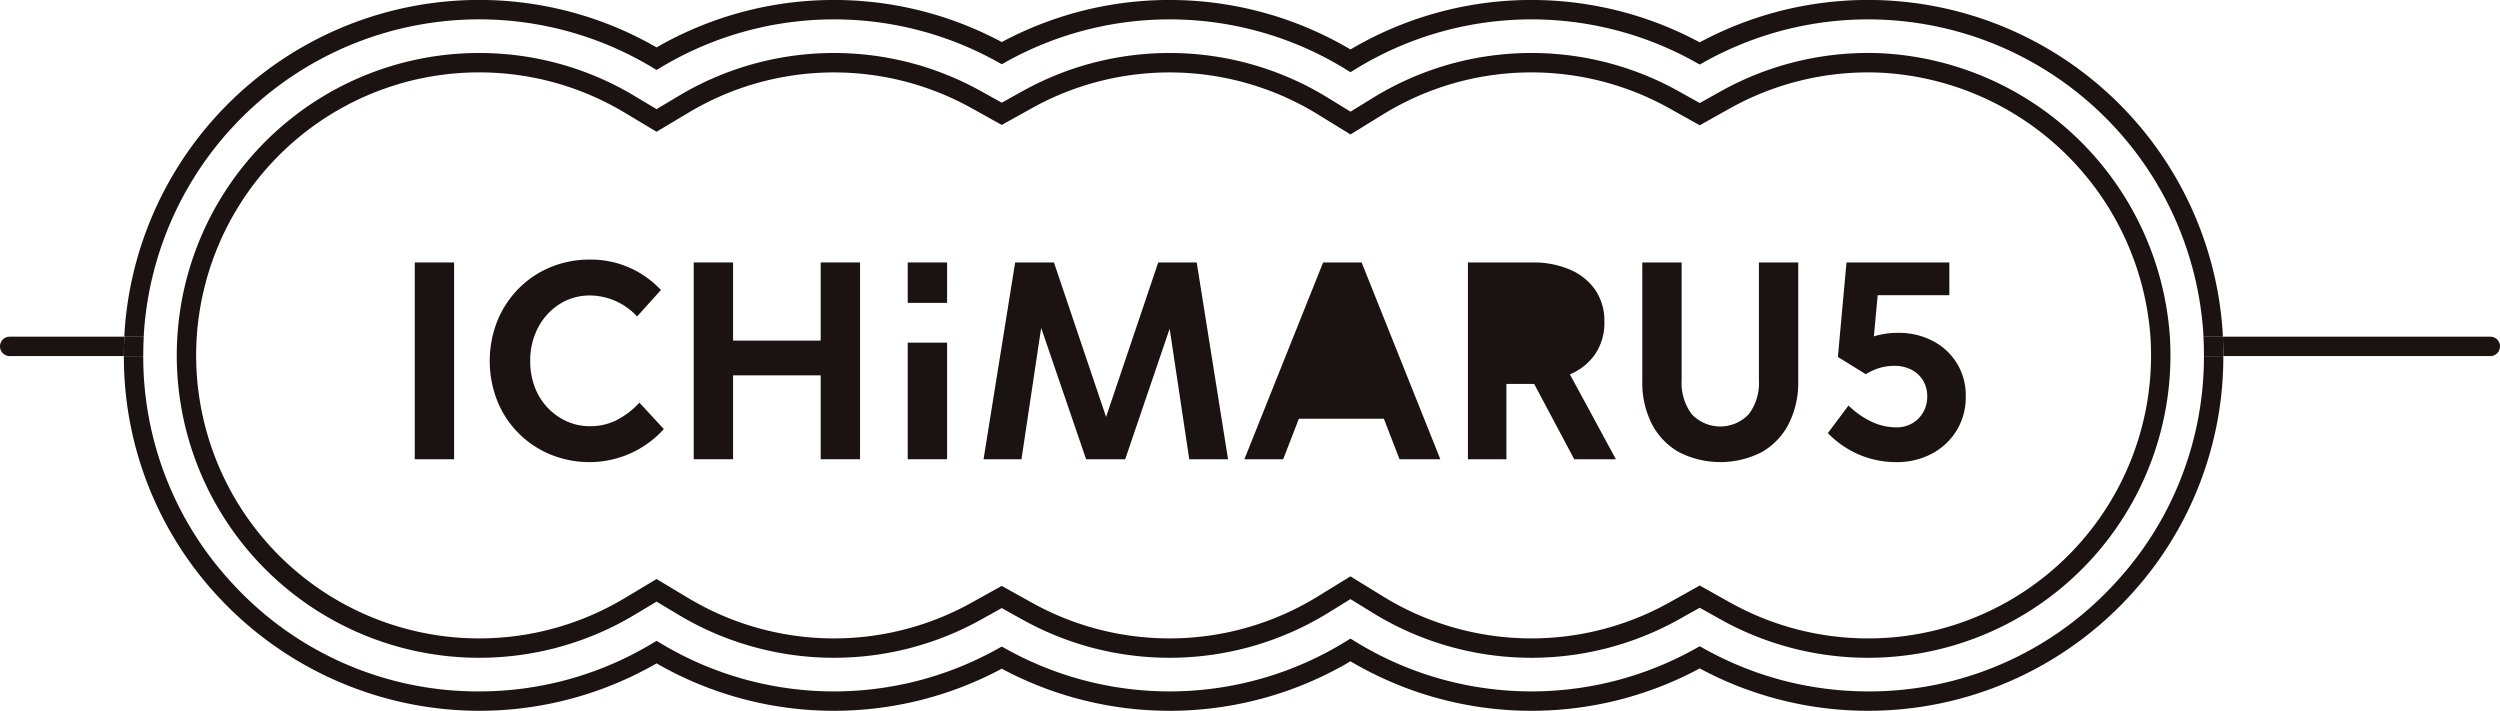 <svg xmlns="http://www.w3.org/2000/svg" xmlns:xlink="http://www.w3.org/1999/xlink" width="306.943" height="87.268" viewBox="0 0 306.943 87.268"><defs><clipPath id="a"><rect width="306.943" height="87.268" fill="none"/></clipPath></defs><g transform="translate(0 0)"><g transform="translate(0 0)" clip-path="url(#a)"><path d="M15.266,18.934H1.19a1.19,1.19,0,0,0,0,2.38H15.207c0-.79.017-1.583.059-2.38" transform="translate(0 22.405)" fill="#1a1311"/><path d="M157.837,18.934H125c.041.8.059,1.589.059,2.38h32.778a1.19,1.19,0,1,0,0-2.38" transform="translate(147.916 22.405)" fill="#1a1311"/><path d="M9.389,40.949A41.253,41.253,0,0,1,71.726,8.225l.614.367.611-.367a41.252,41.252,0,0,1,41.191-.659l.579.321.579-.321a41.256,41.256,0,0,1,41.614.915l.622.384.624-.384a41.253,41.253,0,0,1,41.675-.88l.579.323.581-.323A41.254,41.254,0,0,1,262.249,41c.007.114.007.227.013.341h2.38c-.009-.162-.007-.325-.017-.487A43.633,43.633,0,0,0,200.413,5.2a43.641,43.641,0,0,0-42.878.873,43.645,43.645,0,0,0-42.815-.908,43.644,43.644,0,0,0-42.381.655A43.634,43.634,0,0,0,7.014,40.8c-.011.181-.011.36-.022.541H9.374c.007-.131.007-.26.015-.391" transform="translate(8.274 -0.001)" fill="#1a1311"/><path d="M251.175,48.186a40.864,40.864,0,0,1-30.067,13.006,41.25,41.25,0,0,1-20.082-5.22l-.581-.323-.581.323a41.249,41.249,0,0,1-41.673-.88l-.624-.384-.624.384a41.252,41.252,0,0,1-41.612.915l-.579-.321-.581.321a41.259,41.259,0,0,1-41.191-.657l-.611-.367-.611.367a41.2,41.2,0,0,1-21.17,5.843A40.859,40.859,0,0,1,20.506,48.168,40.855,40.855,0,0,1,9.345,20.025H6.965A43.209,43.209,0,0,0,18.77,49.8,43.8,43.8,0,0,0,50.588,63.574a43.6,43.6,0,0,0,21.781-5.823,43.64,43.64,0,0,0,42.383.653,43.63,43.63,0,0,0,42.815-.908,43.627,43.627,0,0,0,42.878.873,43.627,43.627,0,0,0,52.463-8.552,43.224,43.224,0,0,0,11.825-29.792h-2.382a40.85,40.85,0,0,1-11.176,28.161" transform="translate(8.242 23.696)" fill="#1a1311"/><path d="M126.291,18.934h-2.382c.044.8.061,1.589.061,2.38h2.38c0-.79-.017-1.583-.059-2.38" transform="translate(146.625 22.405)" fill="#1a1311"/><path d="M9.406,18.934H7.024c-.041.8-.059,1.589-.059,2.38h2.38c0-.79.017-1.583.061-2.38" transform="translate(8.242 22.405)" fill="#1a1311"/><path d="M217.587,77.235a37.148,37.148,0,0,1-18.071-4.694l-2.592-1.45-2.594,1.45a37.135,37.135,0,0,1-37.5-.793l-2.786-1.716-2.786,1.716a37.14,37.14,0,0,1-37.446.823l-2.583-1.439-2.585,1.439a37.133,37.133,0,0,1-37.064-.594L68.848,70.34l-2.734,1.638A37.128,37.128,0,1,1,44.445,3.072c.865-.061,1.749-.092,2.622-.092a37.052,37.052,0,0,1,19.05,5.26l2.731,1.635L71.582,8.24a37.119,37.119,0,0,1,37.064-.594l2.585,1.437,2.583-1.437a37.122,37.122,0,0,1,37.444.823l2.788,1.716,2.788-1.716a37.117,37.117,0,0,1,37.5-.793l2.594,1.45,2.594-1.45a37.128,37.128,0,0,1,18.067-4.7c.526,0,1.05.011,1.581.033A37.436,37.436,0,0,1,254.643,37.73a37.131,37.131,0,0,1-37.055,39.505m-20.663-8.871,3.753,2.1a34.774,34.774,0,0,0,16.91,4.393,34.748,34.748,0,0,0,34.678-36.977,35.027,35.027,0,0,0-33.2-32.486c-.5-.022-.989-.031-1.482-.031a34.759,34.759,0,0,0-16.908,4.393l-3.753,2.1-3.755-2.1a34.75,34.75,0,0,0-35.088.74l-4.035,2.485L150.011,10.5a34.755,34.755,0,0,0-35.04-.769l-3.74,2.081-3.742-2.081a34.75,34.75,0,0,0-34.684.555L68.848,12.65l-3.956-2.369A34.676,34.676,0,0,0,47.067,5.362c-.819,0-1.646.028-2.461.085A34.748,34.748,0,1,0,64.892,69.936l3.956-2.371L72.8,69.936a34.75,34.75,0,0,0,34.684.555l3.742-2.081,3.74,2.081a34.749,34.749,0,0,0,35.04-.771l4.035-2.482,4.035,2.482a34.747,34.747,0,0,0,35.09.742Z" transform="translate(11.763 3.526)" fill="#1a1311"/><rect width="4.832" height="24.161" transform="translate(50.922 32.224)" fill="#1a1311"/><path d="M43.008,34.367a10.008,10.008,0,0,0,2.908-2.205l3,3.244a12.279,12.279,0,0,1-9.028,4.057A12.579,12.579,0,0,1,35,38.528a11.9,11.9,0,0,1-6.524-6.561,13.391,13.391,0,0,1,0-9.84,12.148,12.148,0,0,1,2.609-3.967A11.919,11.919,0,0,1,35,15.531a12.579,12.579,0,0,1,4.886-.934,11.753,11.753,0,0,1,8.674,3.738l-2.928,3.247a7.949,7.949,0,0,0-5.747-2.576,6.874,6.874,0,0,0-3.775,1.059,7.565,7.565,0,0,0-2.629,2.875,8.586,8.586,0,0,0-.969,4.109,8.908,8.908,0,0,0,.546,3.175,7.668,7.668,0,0,0,1.552,2.522,7.475,7.475,0,0,0,2.347,1.692,6.9,6.9,0,0,0,2.928.618,7.268,7.268,0,0,0,3.122-.688" transform="translate(32.588 17.273)" fill="#1a1311"/><path d="M39.01,14.759h4.832V38.92H39.01ZM41.3,24.353H57.033v4.268H41.3Zm13.3-9.594h4.832V38.92H54.6Z" transform="translate(46.162 17.464)" fill="#1a1311"/><path d="M59.189,14.759h4.762L71.357,36.7H69.348l7.406-21.938h4.727L85.326,38.92H80.564L77.424,18h2.4L72.7,38.92H67.9L60.742,18H63.1L59.964,38.92H55.309Z" transform="translate(65.449 17.464)" fill="#1a1311"/><path d="M95.6,38.92h5.113L95.066,28.494c.031-.013.061-.02.09-.033a7.034,7.034,0,0,0,3.015-2.452A6.8,6.8,0,0,0,99.3,22.025a6.686,6.686,0,0,0-1.111-3.88,7.175,7.175,0,0,0-3.1-2.5,11.2,11.2,0,0,0-4.568-.882H82.547V38.92h4.725V29.678h3.41Z" transform="translate(97.68 17.464)" fill="#1a1311"/><path d="M96.867,38.055A8.37,8.37,0,0,1,93.533,34.6a11.227,11.227,0,0,1-1.181-5.308V14.759h4.832v14.46A6.329,6.329,0,0,0,98.437,33.4a4.818,4.818,0,0,0,6.982,0,6.329,6.329,0,0,0,1.253-4.181V14.759H111.5V29.291a11.227,11.227,0,0,1-1.181,5.308,8.4,8.4,0,0,1-3.316,3.456,11.175,11.175,0,0,1-10.139,0" transform="translate(109.283 17.464)" fill="#1a1311"/><path d="M109.1,16.7l-.812,8.746-1.3-.987a8.6,8.6,0,0,1,2.133-.81,10.065,10.065,0,0,1,2.275-.247,8.929,8.929,0,0,1,4.321,1.022,7.435,7.435,0,0,1,4,6.808,7.786,7.786,0,0,1-1.111,4.144,7.879,7.879,0,0,1-3.035,2.856,9.068,9.068,0,0,1-4.391,1.041,11.48,11.48,0,0,1-4.55-.917,11.84,11.84,0,0,1-3.845-2.646l2.539-3.384a10.464,10.464,0,0,0,2.91,2.026,7.157,7.157,0,0,0,2.945.655,3.848,3.848,0,0,0,1.976-.5,3.622,3.622,0,0,0,1.341-1.358,3.814,3.814,0,0,0,.493-1.921,3.766,3.766,0,0,0-.511-1.976,3.564,3.564,0,0,0-1.43-1.323,4.461,4.461,0,0,0-2.081-.476,6.431,6.431,0,0,0-1.8.247,7.428,7.428,0,0,0-1.727.777l-3.421-2.116,1.057-11.6h12.626v4.02H107.233Z" transform="translate(121.632 17.464)" fill="#1a1311"/><rect width="4.832" height="4.963" transform="translate(111.448 32.224)" fill="#1a1311"/><rect width="4.832" height="14.316" transform="translate(111.448 42.068)" fill="#1a1311"/><path d="M89.025,38.92h5.009L84.37,14.759H79.643L69.977,38.92h4.762l1.928-4.974H87.1Z" transform="translate(82.806 17.464)" fill="#1a1311"/></g></g></svg>